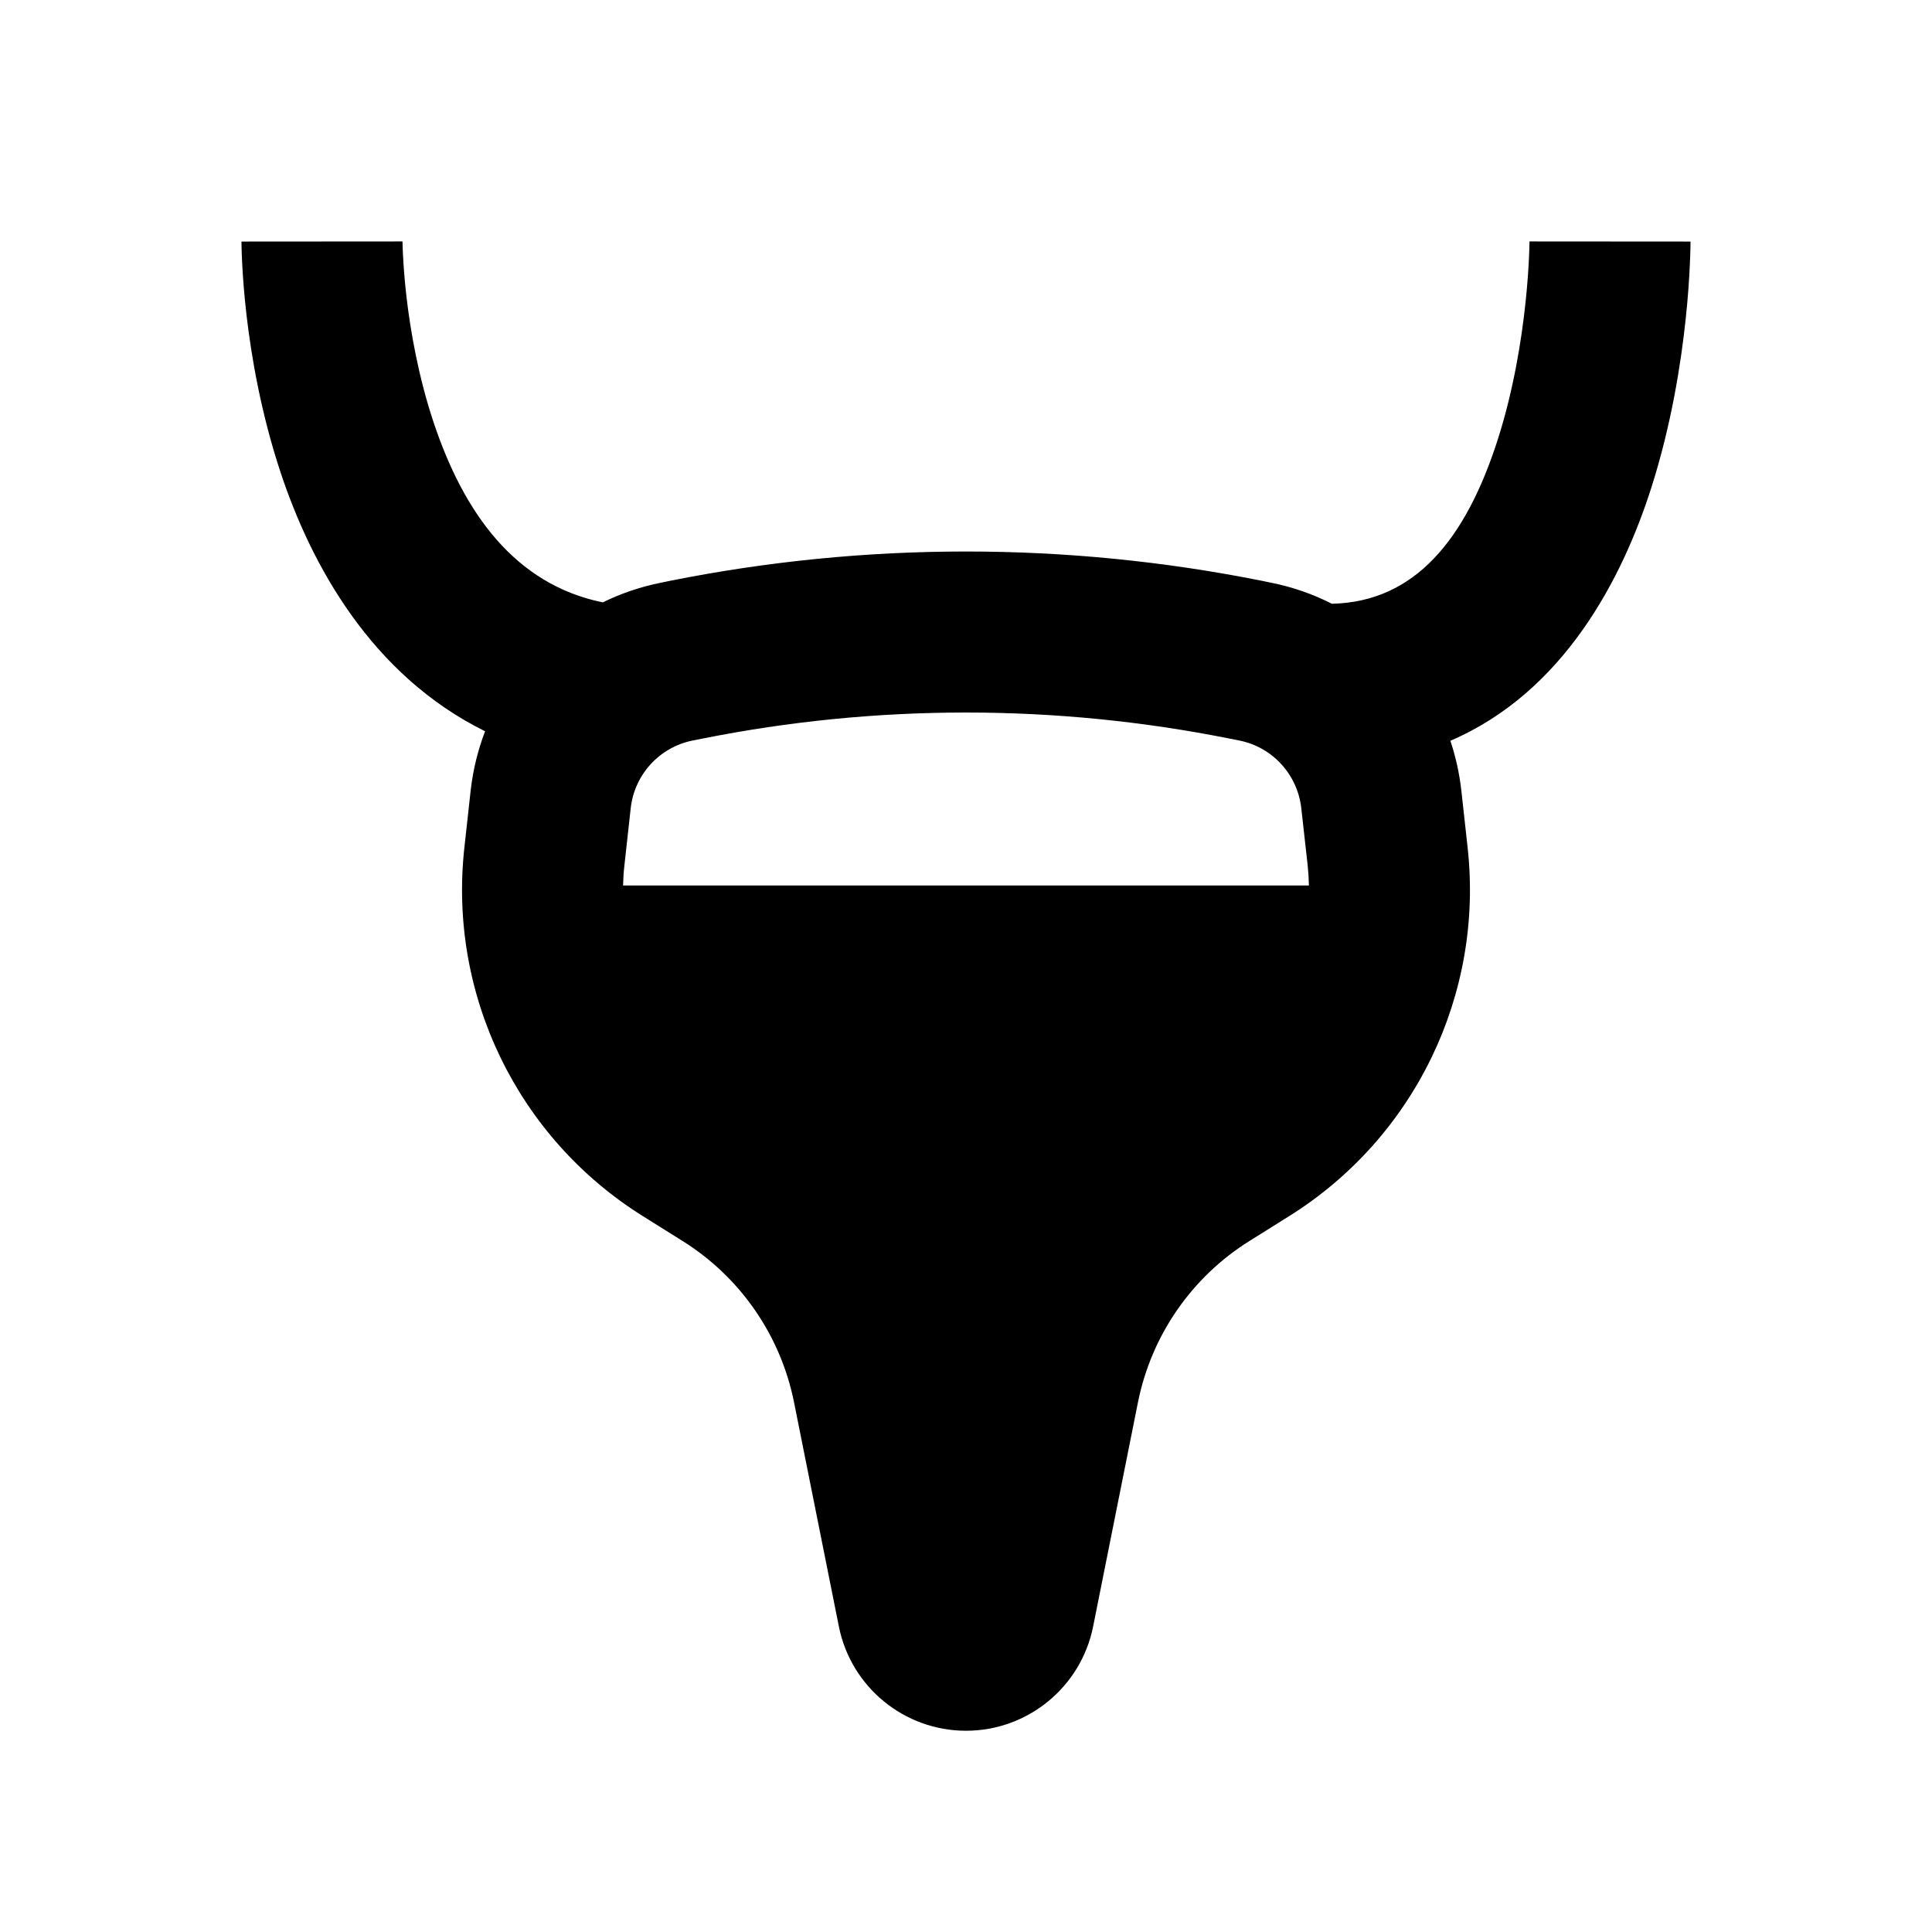 <svg width="24" height="24" viewBox="0 0 24 24" fill="none" xmlns="http://www.w3.org/2000/svg">
<path fill-rule="evenodd" clip-rule="evenodd" d="M3 3.001C3 3.001 3 3 4 3C5 3 5 2.999 5 2.999L5 3.003L5.001 3.033C5.001 3.062 5.003 3.107 5.006 3.166C5.012 3.286 5.024 3.461 5.048 3.675C5.098 4.107 5.196 4.675 5.386 5.246C5.761 6.37 6.394 7.259 7.488 7.483C7.714 7.372 7.957 7.289 8.213 7.238L8.329 7.214C10.752 6.73 13.248 6.73 15.671 7.214L15.787 7.238C16.055 7.291 16.309 7.38 16.545 7.5C17.577 7.478 18.211 6.7 18.61 5.447C18.801 4.845 18.901 4.229 18.951 3.754C18.976 3.519 18.988 3.324 18.994 3.191C18.997 3.124 18.999 3.073 18.999 3.041L19 3.006L19 2.999C19 2.999 19 3 20 3C21 3 21 3.001 21 3.001L21 3.004L21 3.009L21 3.026C21 3.04 20.999 3.059 20.999 3.083C20.998 3.131 20.996 3.198 20.992 3.282C20.985 3.449 20.97 3.684 20.94 3.965C20.881 4.521 20.761 5.28 20.515 6.053C20.156 7.182 19.428 8.597 18.017 9.202C18.083 9.399 18.129 9.605 18.153 9.818L18.231 10.526C18.434 12.353 17.572 14.134 16.013 15.108L15.521 15.416C14.803 15.865 14.302 16.59 14.136 17.421L13.579 20.206C13.428 20.958 12.767 21.5 12 21.5C11.233 21.5 10.572 20.958 10.421 20.206L9.864 17.421C9.698 16.59 9.197 15.865 8.479 15.416L7.987 15.108C6.428 14.134 5.566 12.353 5.769 10.526L5.847 9.818C5.876 9.562 5.937 9.316 6.026 9.084C4.61 8.385 3.867 7.014 3.489 5.879C3.242 5.137 3.121 4.424 3.061 3.903C3.031 3.641 3.016 3.422 3.008 3.265C3.004 3.187 3.002 3.124 3.001 3.08C3.001 3.057 3 3.039 3 3.026L3 3.009L3 3.004L3 3.001ZM8.721 9.176C10.886 8.743 13.114 8.743 15.279 9.176L15.395 9.199C15.807 9.281 16.118 9.621 16.165 10.039L16.244 10.747C16.253 10.832 16.258 10.916 16.26 11H7.74C7.742 10.916 7.747 10.832 7.757 10.747L7.835 10.039C7.882 9.621 8.193 9.281 8.605 9.199L8.721 9.176Z" fill="currentColor"/>
</svg>
